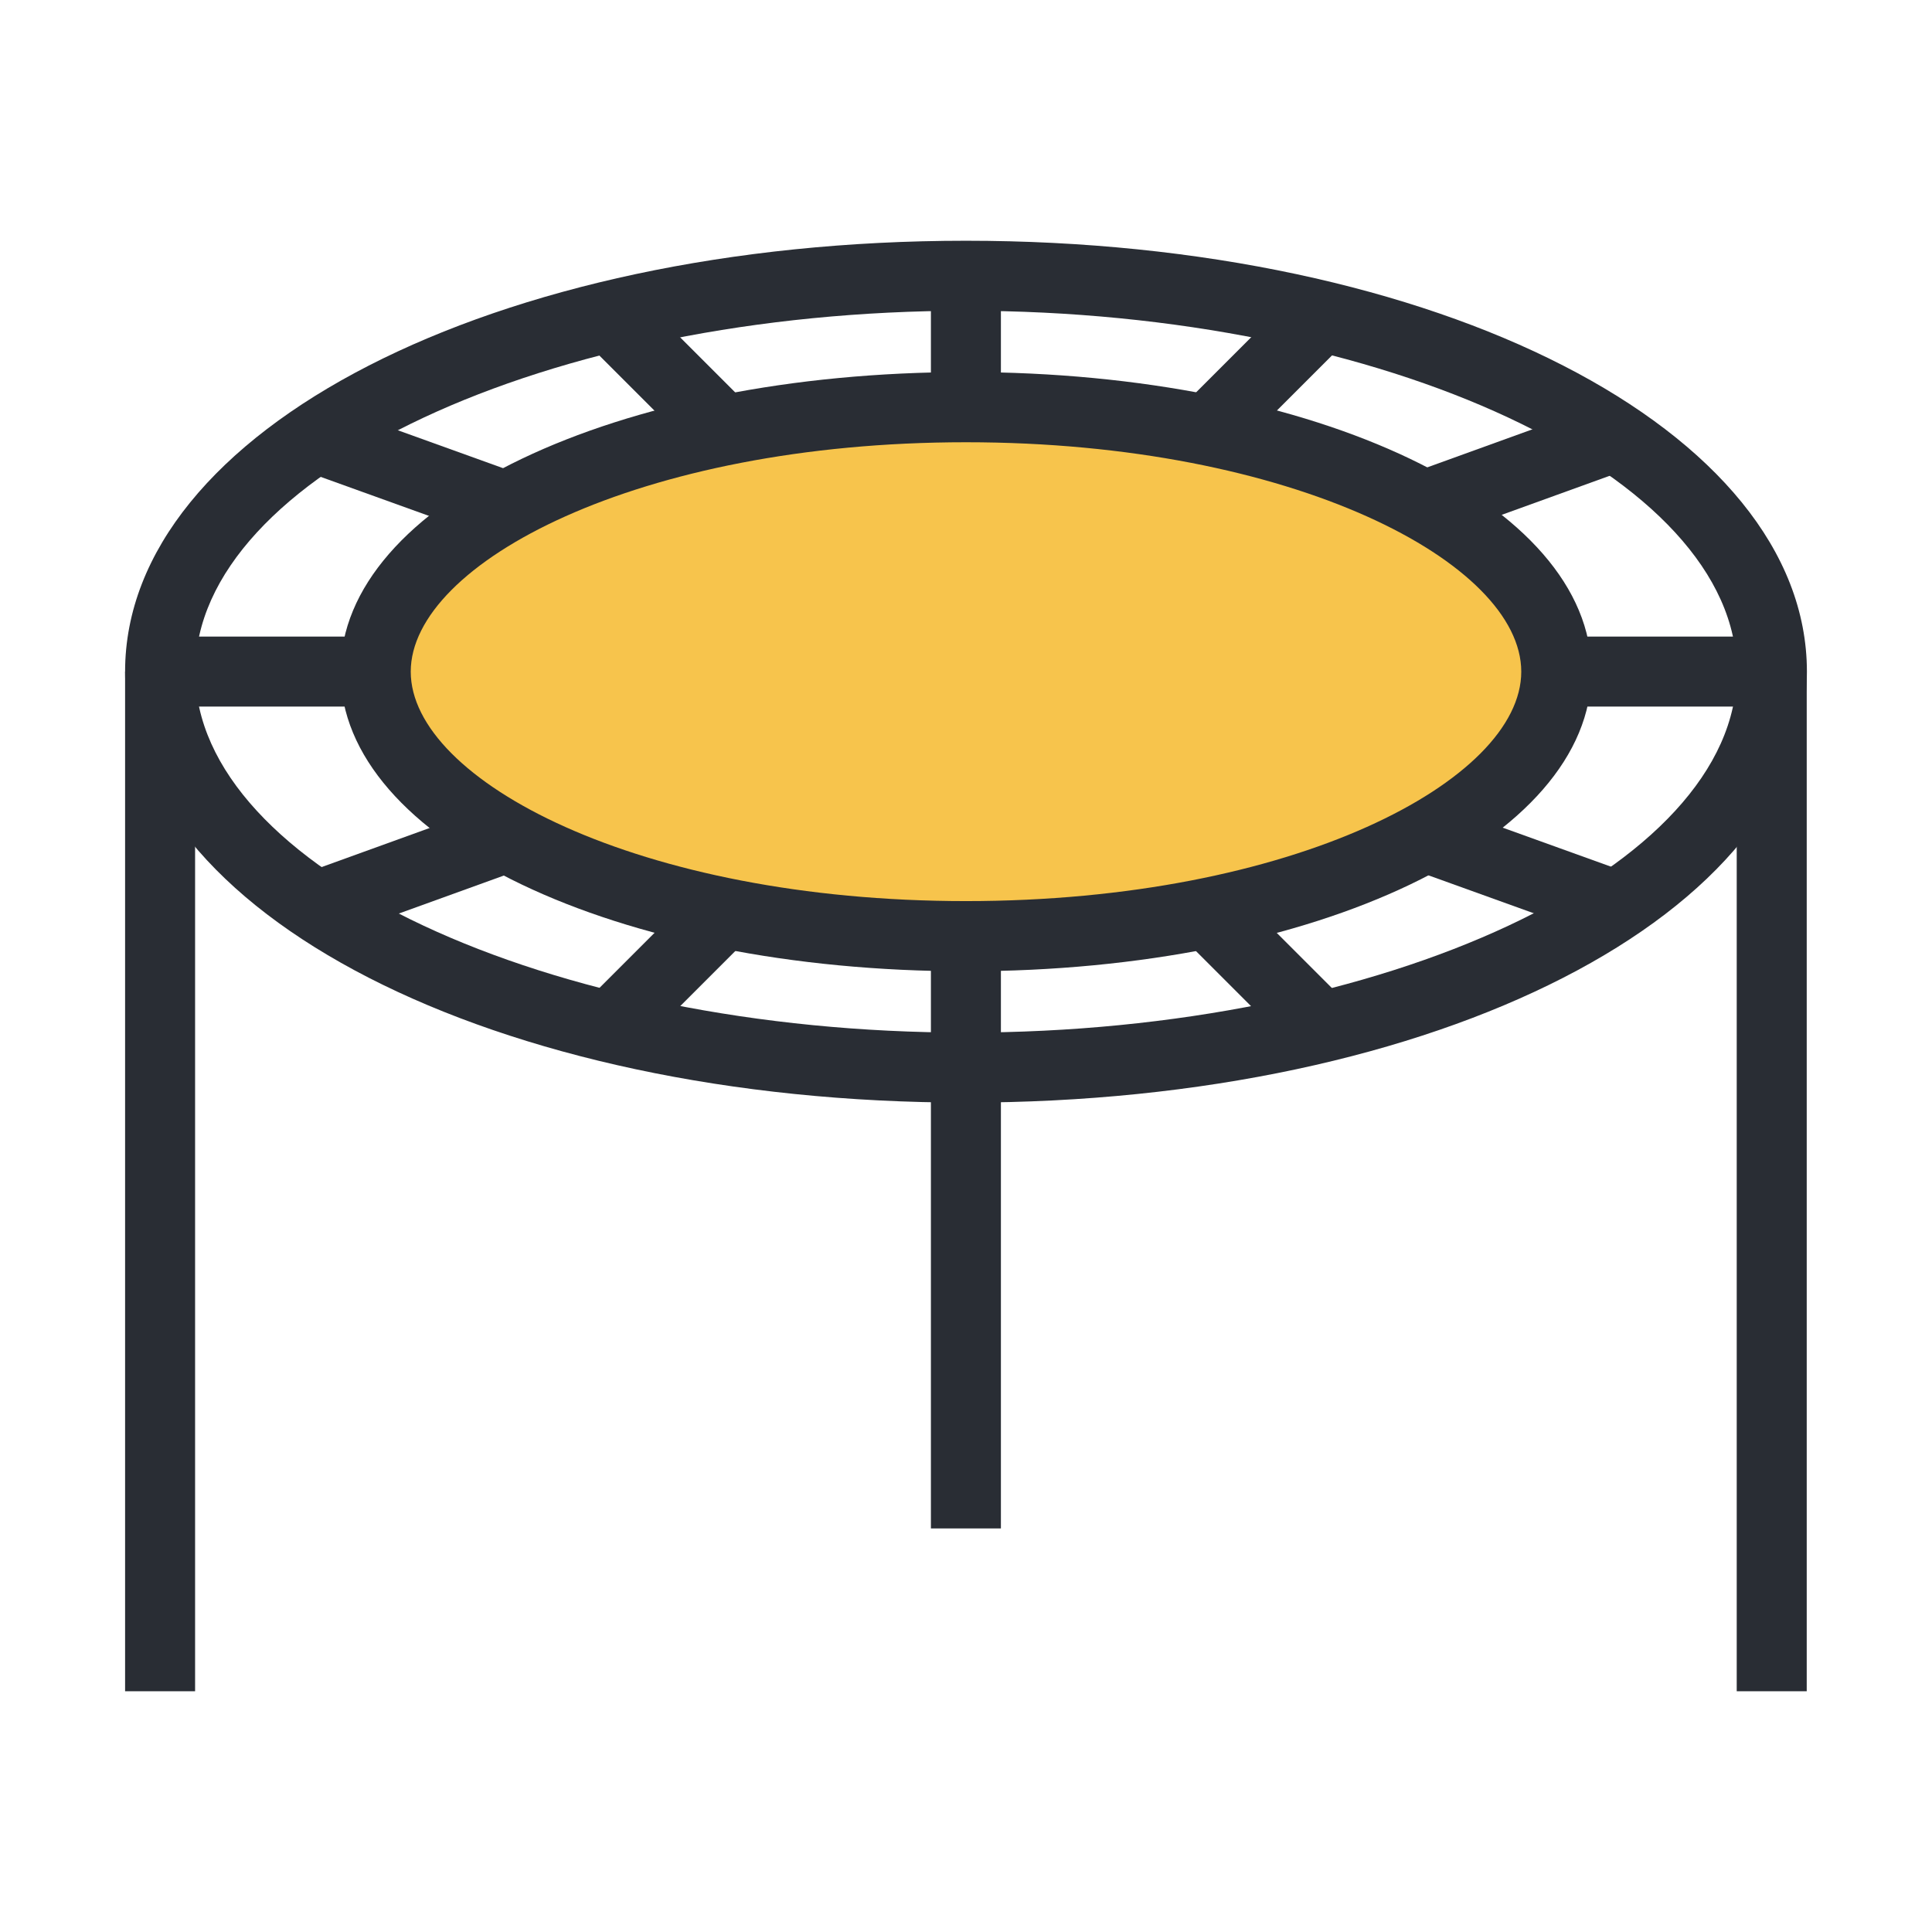 <?xml version="1.0" encoding="utf-8"?>
<!-- Generator: Adobe Illustrator 22.1.0, SVG Export Plug-In . SVG Version: 6.00 Build 0)  -->
<svg version="1.1" id="Layer_1" xmlns="http://www.w3.org/2000/svg" xmlns:xlink="http://www.w3.org/1999/xlink" x="0px" y="0px"
	 viewBox="0 0 1024 1024" style="enable-background:new 0 0 1024 1024;" xml:space="preserve">
<style type="text/css">
	.st0{fill:#292D34;}
	.st1{fill:#F7C44C;}
</style>
<g>
	<g>
		<path class="st0" d="M512,584.4C262.2,584.4,66.3,484.1,66.3,356S262.2,127.6,512,127.6S957.7,227.9,957.7,356
			S761.8,584.4,512,584.4z M512,164.7c-221.9,0-408.5,87.3-408.5,191.3S290.1,547.3,512,547.3S920.5,460,920.5,356
			S733.9,164.7,512,164.7z"/>
	</g>
	<g>
		<rect x="493.4" y="146.2" class="st0" width="37.1" height="87.3"/>
	</g>
	<g>
		<rect x="493.4" y="478.6" class="st0" width="37.1" height="87.3"/>
	</g>
	<g>
		<rect x="784" y="337.4" class="st0" width="155.1" height="37.1"/>
	</g>
	<g>
		<rect x="66.3" y="356" class="st0" width="37.1" height="540.4"/>
	</g>
	<g>
		<rect x="920.5" y="356" class="st0" width="37.1" height="540.4"/>
	</g>
	<g>
		<rect x="493.4" y="565.9" class="st0" width="37.1" height="244.2"/>
	</g>
	<g>
		<rect x="84.9" y="337.4" class="st0" width="155.1" height="37.1"/>
	</g>
	<g>
		
			<rect x="609.7" y="185.3" transform="matrix(0.707 -0.707 0.707 0.707 50.411 529.483)" class="st0" width="109.6" height="37.1"/>
	</g>
	<g>
		
			<rect x="305.8" y="488.1" transform="matrix(0.707 -0.707 0.707 0.707 -252.523 403.678)" class="st0" width="110.5" height="37.1"/>
	</g>
	<g>
		
			<rect x="647.6" y="453.3" transform="matrix(0.707 -0.707 0.707 0.707 -165.51 620.404)" class="st0" width="37.1" height="113.3"/>
	</g>
	<g>
		
			<rect x="339.5" y="148.2" transform="matrix(0.707 -0.707 0.707 0.707 -38.321 312.5)" class="st0" width="37.1" height="108.6"/>
	</g>
	<g>
		
			<rect x="718.1" y="236.2" transform="matrix(0.94 -0.34 0.34 0.94 -39.458 284.53)" class="st0" width="146.7" height="37.1"/>
	</g>
	<g>
		
			<rect x="159.2" y="439.6" transform="matrix(0.94 -0.34 0.34 0.94 -142.221 105.374)" class="st0" width="140.2" height="37.1"/>
	</g>
	<g>
		
			<rect x="773.5" y="383.6" transform="matrix(0.339 -0.941 0.941 0.339 93.631 1047.25)" class="st0" width="37.1" height="146.7"/>
	</g>
	<g>
		
			<rect x="210.8" y="184.4" transform="matrix(0.339 -0.941 0.941 0.339 -87.811 383.999)" class="st0" width="37.1" height="140.2"/>
	</g>
	<g>
		<ellipse class="st1" cx="512" cy="356" rx="312.9" ry="140.2"/>
		<path class="st0" d="M512,514.8c-185.7,0-331.5-69.6-331.5-158.8S326.3,197.2,512,197.2S843.5,266.9,843.5,356
			S697.7,514.8,512,514.8z M512,234.4c-173.6,0-294.3,64.1-294.3,121.6S338.4,477.6,512,477.6s294.3-64,294.3-121.6
			S685.6,234.4,512,234.4z"/>
	</g>
</g>
</svg>
